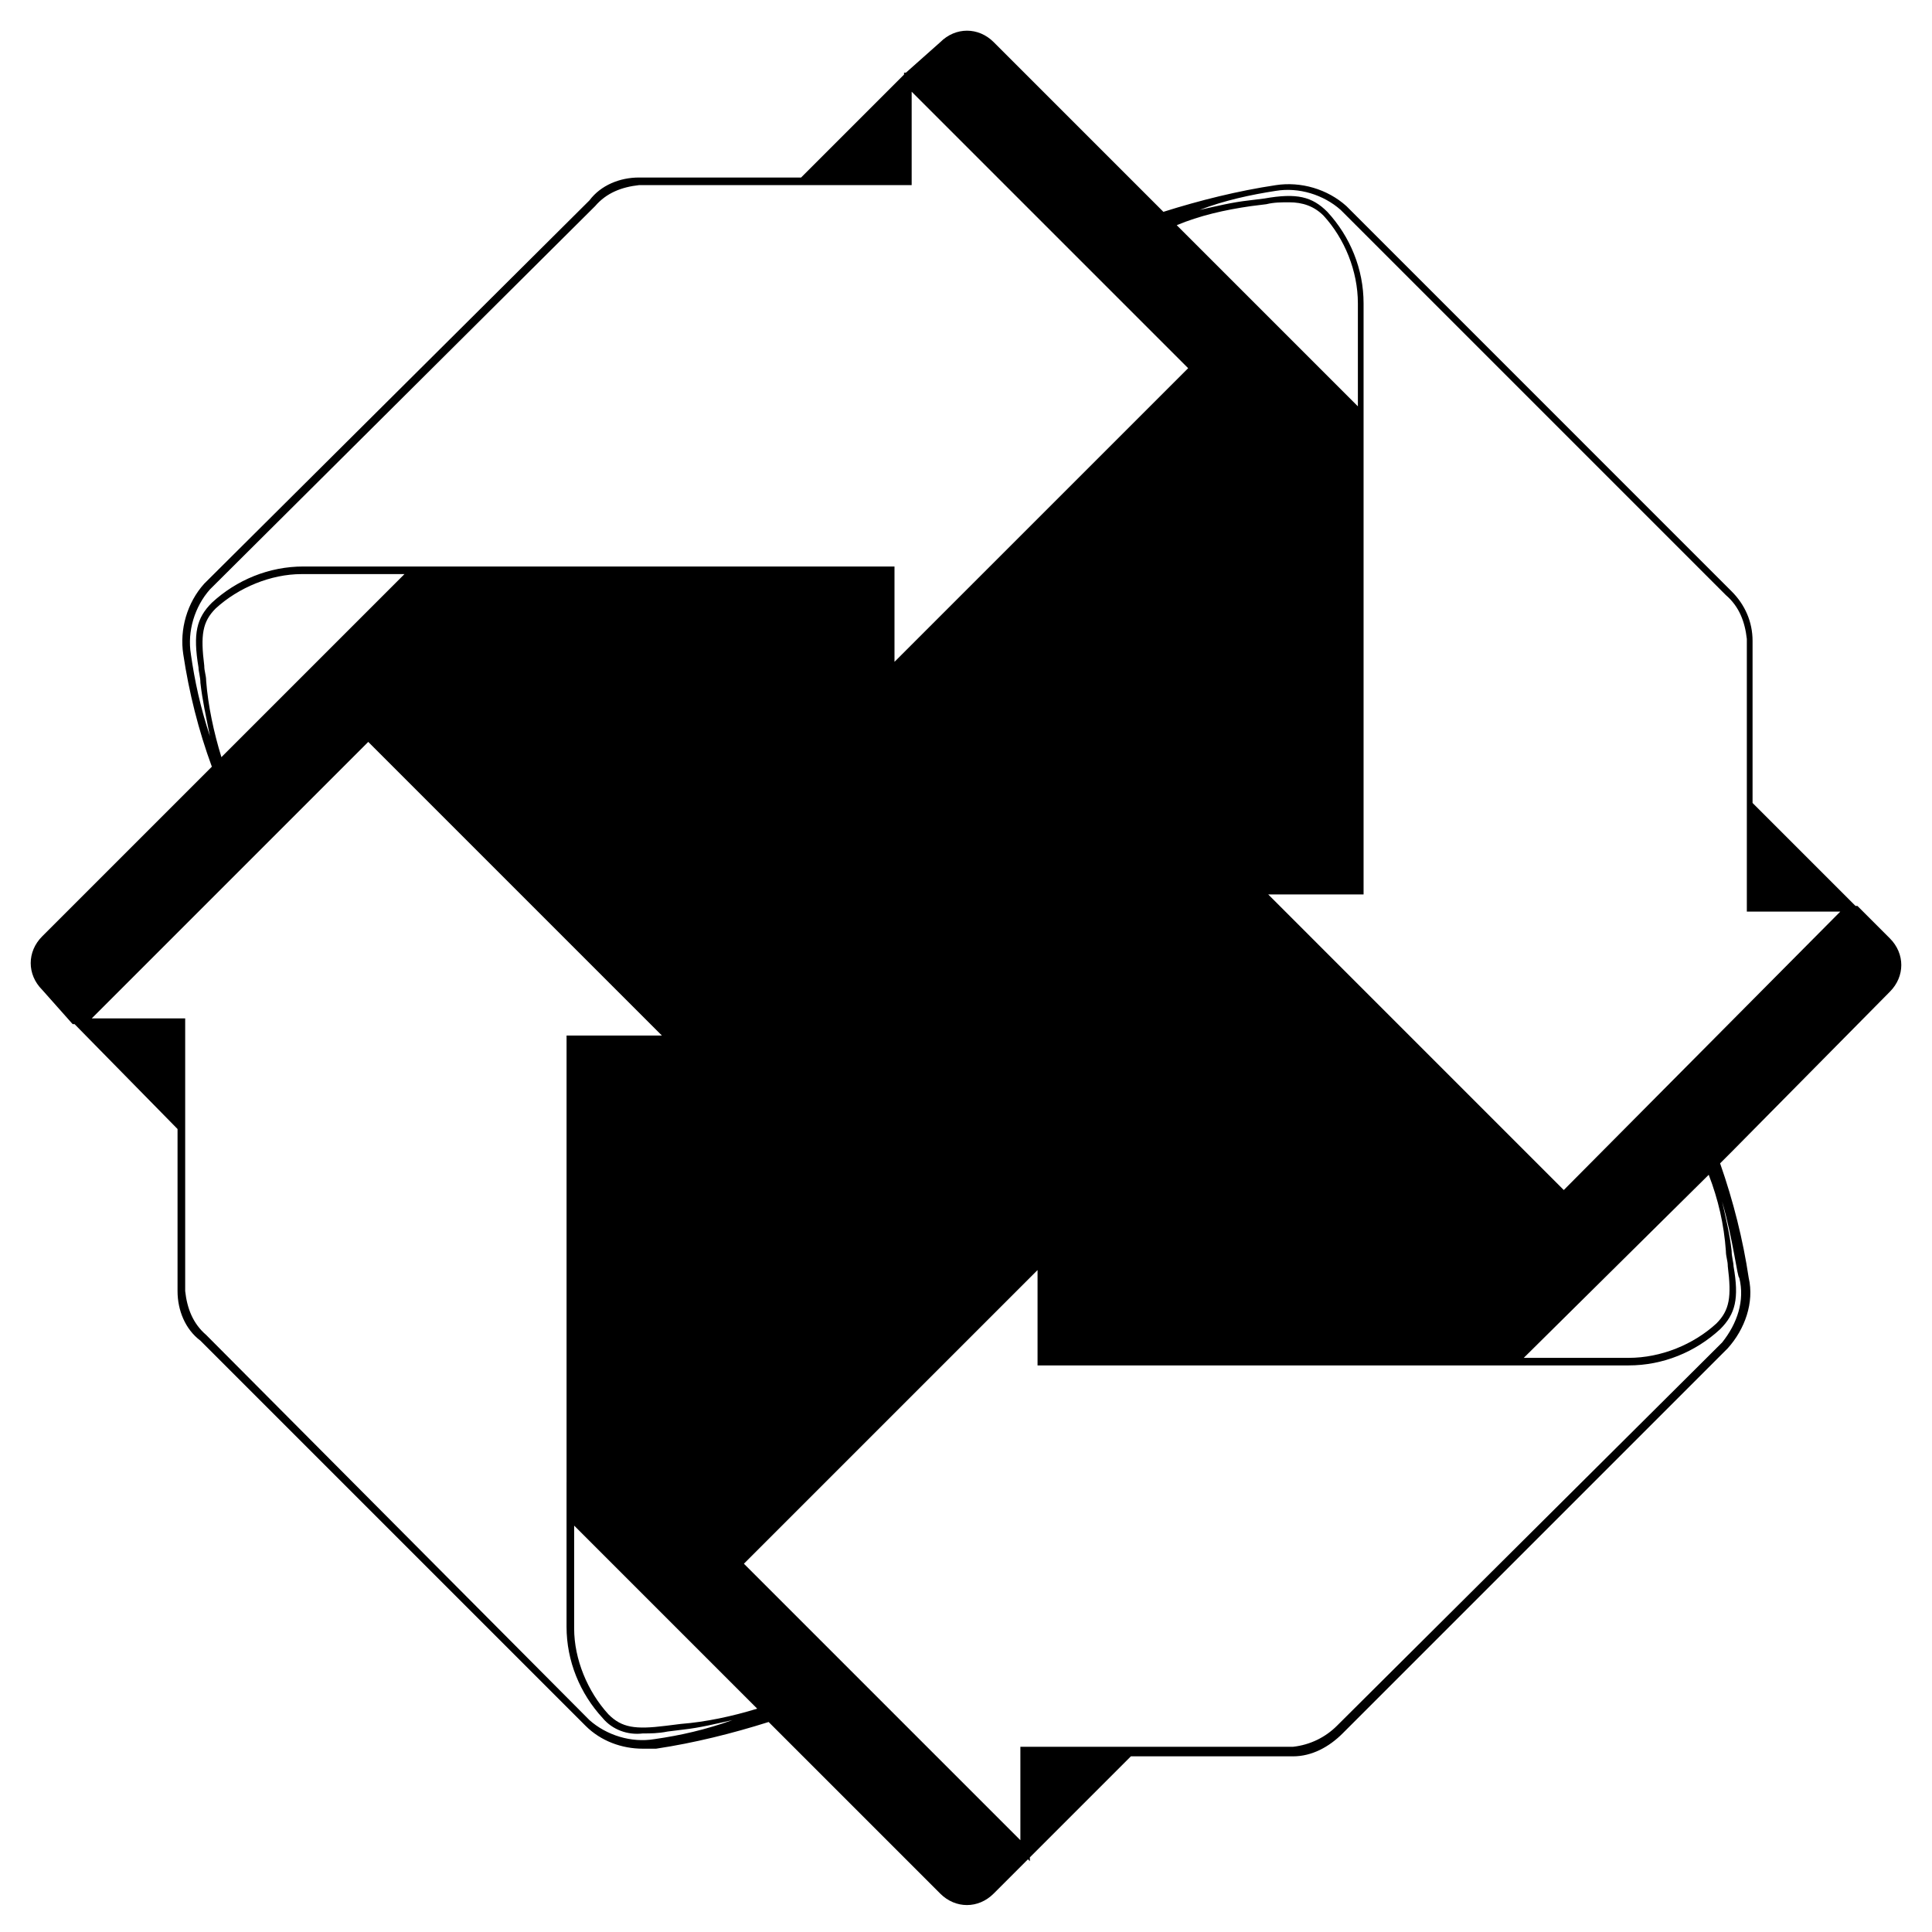 <?xml version="1.0" encoding="UTF-8"?>
<!-- The Best Svg Icon site in the world: iconSvg.co, Visit us! https://iconsvg.co -->
<svg fill="#000000" width="800px" height="800px" version="1.1" viewBox="144 144 512 512" xmlns="http://www.w3.org/2000/svg">
 <path d="m644.83 406.82c4.043-4.043 4.043-10.105 0-14.148l-8.59-8.59h-0.504l-27.289-27.289v-42.953c0-5.055-2.019-9.602-5.559-13.137l-102.07-102.08c-5.055-4.547-12.129-6.57-18.695-5.559-10.105 1.516-20.215 4.043-29.812 7.074l-44.973-44.973c-4.043-4.043-10.105-4.043-14.148 0l-9.102 8.086h-0.504v0.504l-27.289 27.289h-42.953c-5.055 0-10.105 2.019-13.137 6.062l-102.08 101.57c-4.547 5.055-6.57 12.129-5.559 18.695 1.516 10.105 4.043 20.215 7.578 29.812l-44.973 44.973c-4.043 4.043-4.043 10.105 0 14.148l8.086 9.102h0.504l27.289 27.793v42.953c0 5.055 2.019 10.105 6.062 13.137l102.07 102.07c4.043 4.043 9.602 6.062 15.16 6.062h3.539c10.105-1.516 20.215-4.043 29.812-7.074l45.48 45.48c4.043 4.043 10.105 4.043 14.148 0l9.098-9.098 0.504 0.504v-1.012l26.781-26.781 42.953 0.008c5.055 0 9.602-2.527 13.137-6.062l102.07-102.07c4.547-5.055 7.074-12.129 5.559-18.695-1.516-10.105-4.043-20.215-7.578-30.32l3.031-3.031zm-162.71-212.24c6.062-1.012 12.633 1.012 17.18 5.055l102.07 102.07c3.539 3.031 5.055 7.074 5.559 11.621v72.262h24.762l-73.27 73.781-78.324-78.328h25.266v-1.012-117.23-2.523-35.879c0-9.098-3.539-17.688-9.602-24.254-4.043-4.043-8.086-5.055-16.676-3.539l-4.043 0.504c-4.547 0.504-8.59 1.516-13.137 2.527 6.566-2.527 13.641-4.043 20.211-5.055zm114.71 260.75c2.527 6.57 4.043 13.137 4.547 20.215 0 1.516 0.504 2.527 0.504 4.043 1.012 8.086 0.504 11.621-3.031 15.16-6.062 5.559-14.656 9.098-23.246 9.098h-27.793zm-121.28-256.71 4.043-0.504c2.019-0.504 4.043-0.504 6.062-0.504 3.539 0 6.57 1.012 9.098 3.539 5.559 6.062 9.098 14.656 9.098 23.246v27.289l-48.008-48.008c6.066-2.531 12.633-4.047 19.707-5.059zm-280.96 118.75c-1.012-6.062 1.012-12.633 5.055-17.18l102.07-101.57c3.031-3.539 7.074-5.055 11.621-5.559h72.266v-24.758l73.273 73.273-77.824 77.816v-25.266h-156.65c-9.098 0-17.688 3.539-24.254 9.602-4.043 4.043-5.055 8.086-3.539 17.18 0 1.012 0.504 2.527 0.504 4.043 0.504 4.547 1.516 9.098 2.527 14.148-2.527-7.578-4.043-14.652-5.055-21.727zm4.043 7.074c0-1.516-0.504-2.527-0.504-4.043-1.012-8.086-0.504-11.621 3.031-15.16 6.062-5.559 14.656-9.098 22.738-9.098h27.289l-48.512 48.512c-2.019-6.566-3.535-13.641-4.043-20.211zm118.75 280.45c-6.062 1.012-12.633-1.012-17.18-5.055l-101.57-102.07c-3.539-3.031-5.055-7.074-5.559-11.621v-72.262h-24.758l73.273-73.273 77.82 77.82h-25.266v1.012 117.23l-0.004 0.508v2.019 35.879c0 9.098 3.539 17.688 9.602 24.254 2.527 3.031 6.57 4.547 10.613 4.043 2.019 0 4.043 0 6.57-0.504l4.043-0.504c4.547-0.504 8.59-1.516 13.137-2.527-7.074 2.527-13.645 4.043-20.719 5.051zm7.074-4.039-4.043 0.504c-8.086 1.012-11.621 0.504-15.16-3.031-5.559-6.062-9.098-14.656-9.098-22.738v-27.289l48.512 48.512c-6.566 2.019-13.641 3.535-20.211 4.043zm275.91-101.07-102.07 101.57c-3.031 3.031-7.074 5.055-11.621 5.559h-72.266v24.762l-73.27-73.273 77.82-77.82v25.266h156.65c9.098 0 17.688-3.539 24.254-9.602 4.043-4.043 5.055-8.086 3.539-16.676 0-1.012-0.504-2.527-0.504-4.043-0.504-4.547-1.516-8.59-2.527-13.137 3.031 10.613 4.043 20.215 4.547 20.215 1.516 6.062-0.508 12.125-4.551 17.18z"/>
</svg>
